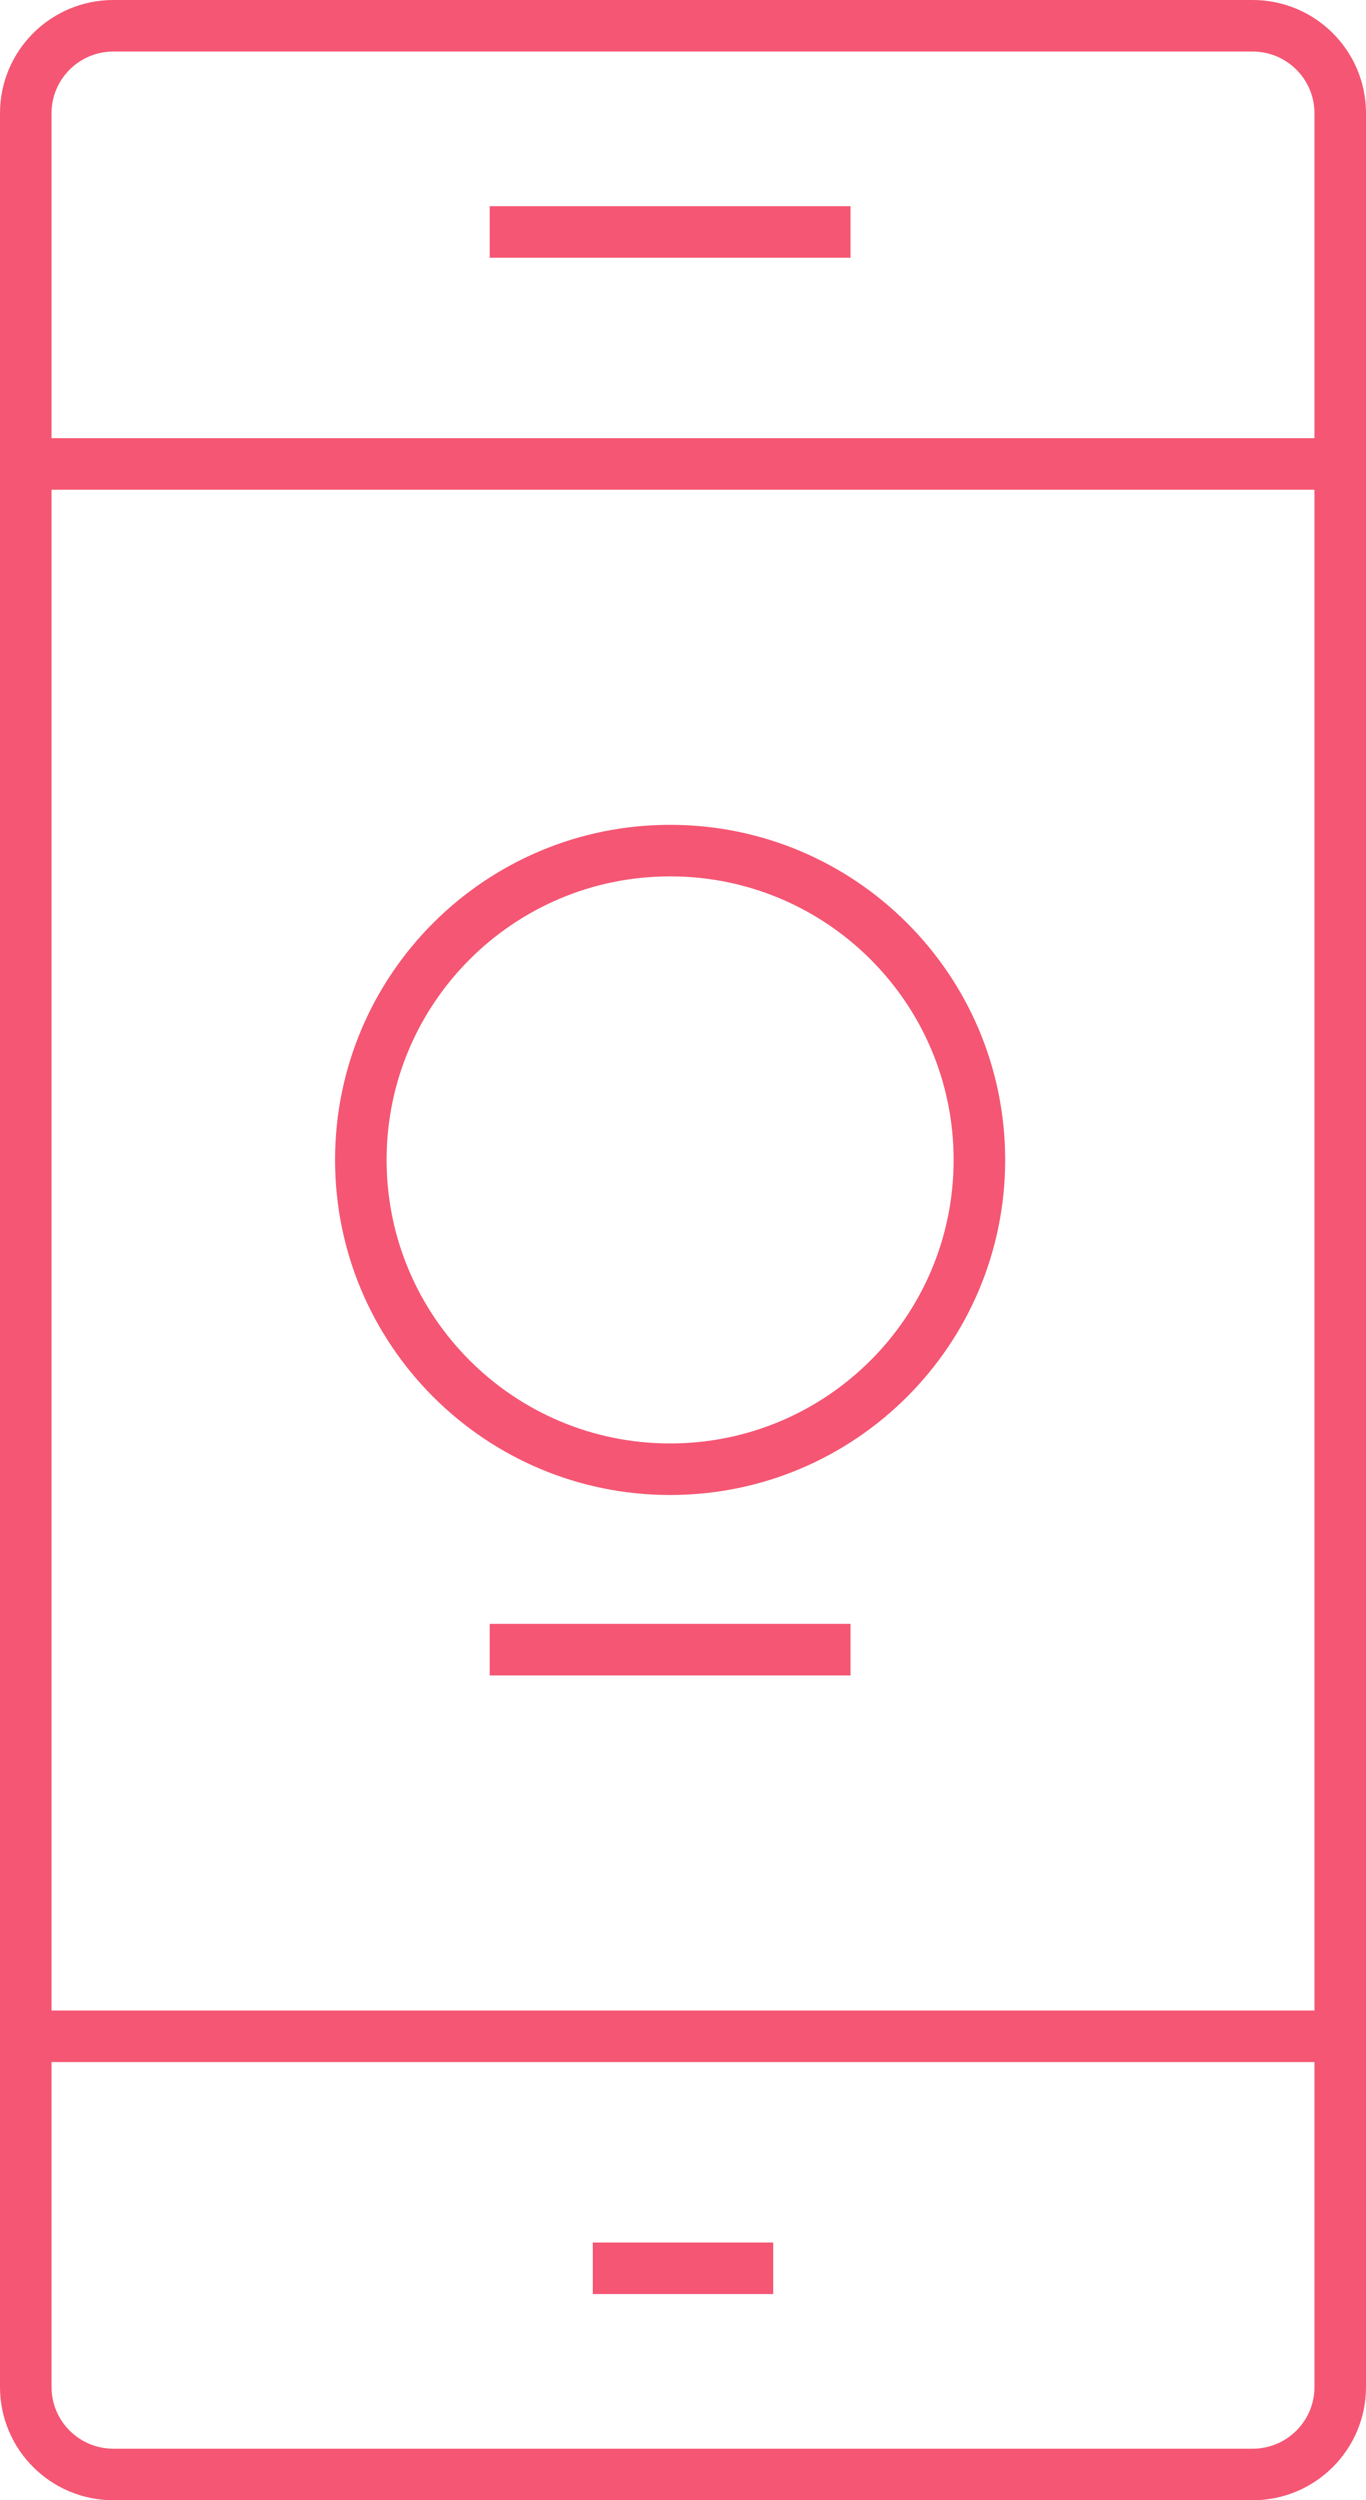 <?xml version="1.0" encoding="UTF-8"?>
<svg width="53px" height="97px" viewBox="0 0 53 97" version="1.1" xmlns="http://www.w3.org/2000/svg" xmlns:xlink="http://www.w3.org/1999/xlink">
    <!-- Generator: Sketch 49.3 (51167) - http://www.bohemiancoding.com/sketch -->
    <title>Group 17</title>
    <desc>Created with Sketch.</desc>
    <defs></defs>
    <g id="Page-1" stroke="none" stroke-width="1" fill="none" fill-rule="evenodd" stroke-linejoin="round">
        <g id="Festivals_Desktop-Copy-6" transform="translate(-244, -792)" stroke="#F55673" stroke-width="2">
            <g id="Group-17" transform="translate(245, 793)">
                <path d="M0,17 L51,17" id="Stroke-1"></path>
                <path d="M0,78 L51,78" id="Stroke-3"></path>
                <path d="M51,91.607 L51,3.393 C51,1.518 49.478,0 47.6,0 L3.4,0 C1.522,0 0,1.518 0,3.393 L0,91.607 C0,93.482 1.522,95 3.4,95 L47.6,95 C49.478,95 51,93.482 51,91.607 Z" id="Stroke-5"></path>
                <path d="M18,8 L32,8" id="Stroke-7"></path>
                <path d="M22,87 L29,87" id="Stroke-9"></path>
                <path d="M37,44 C37,50.627 31.627,56 25,56 C18.373,56 13,50.627 13,44 C13,37.373 18.373,32 25,32 C31.627,32 37,37.373 37,44 Z" id="Stroke-11"></path>
                <path d="M18,63 L32,63" id="Stroke-13"></path>
            </g>
        </g>
    </g>
</svg>
